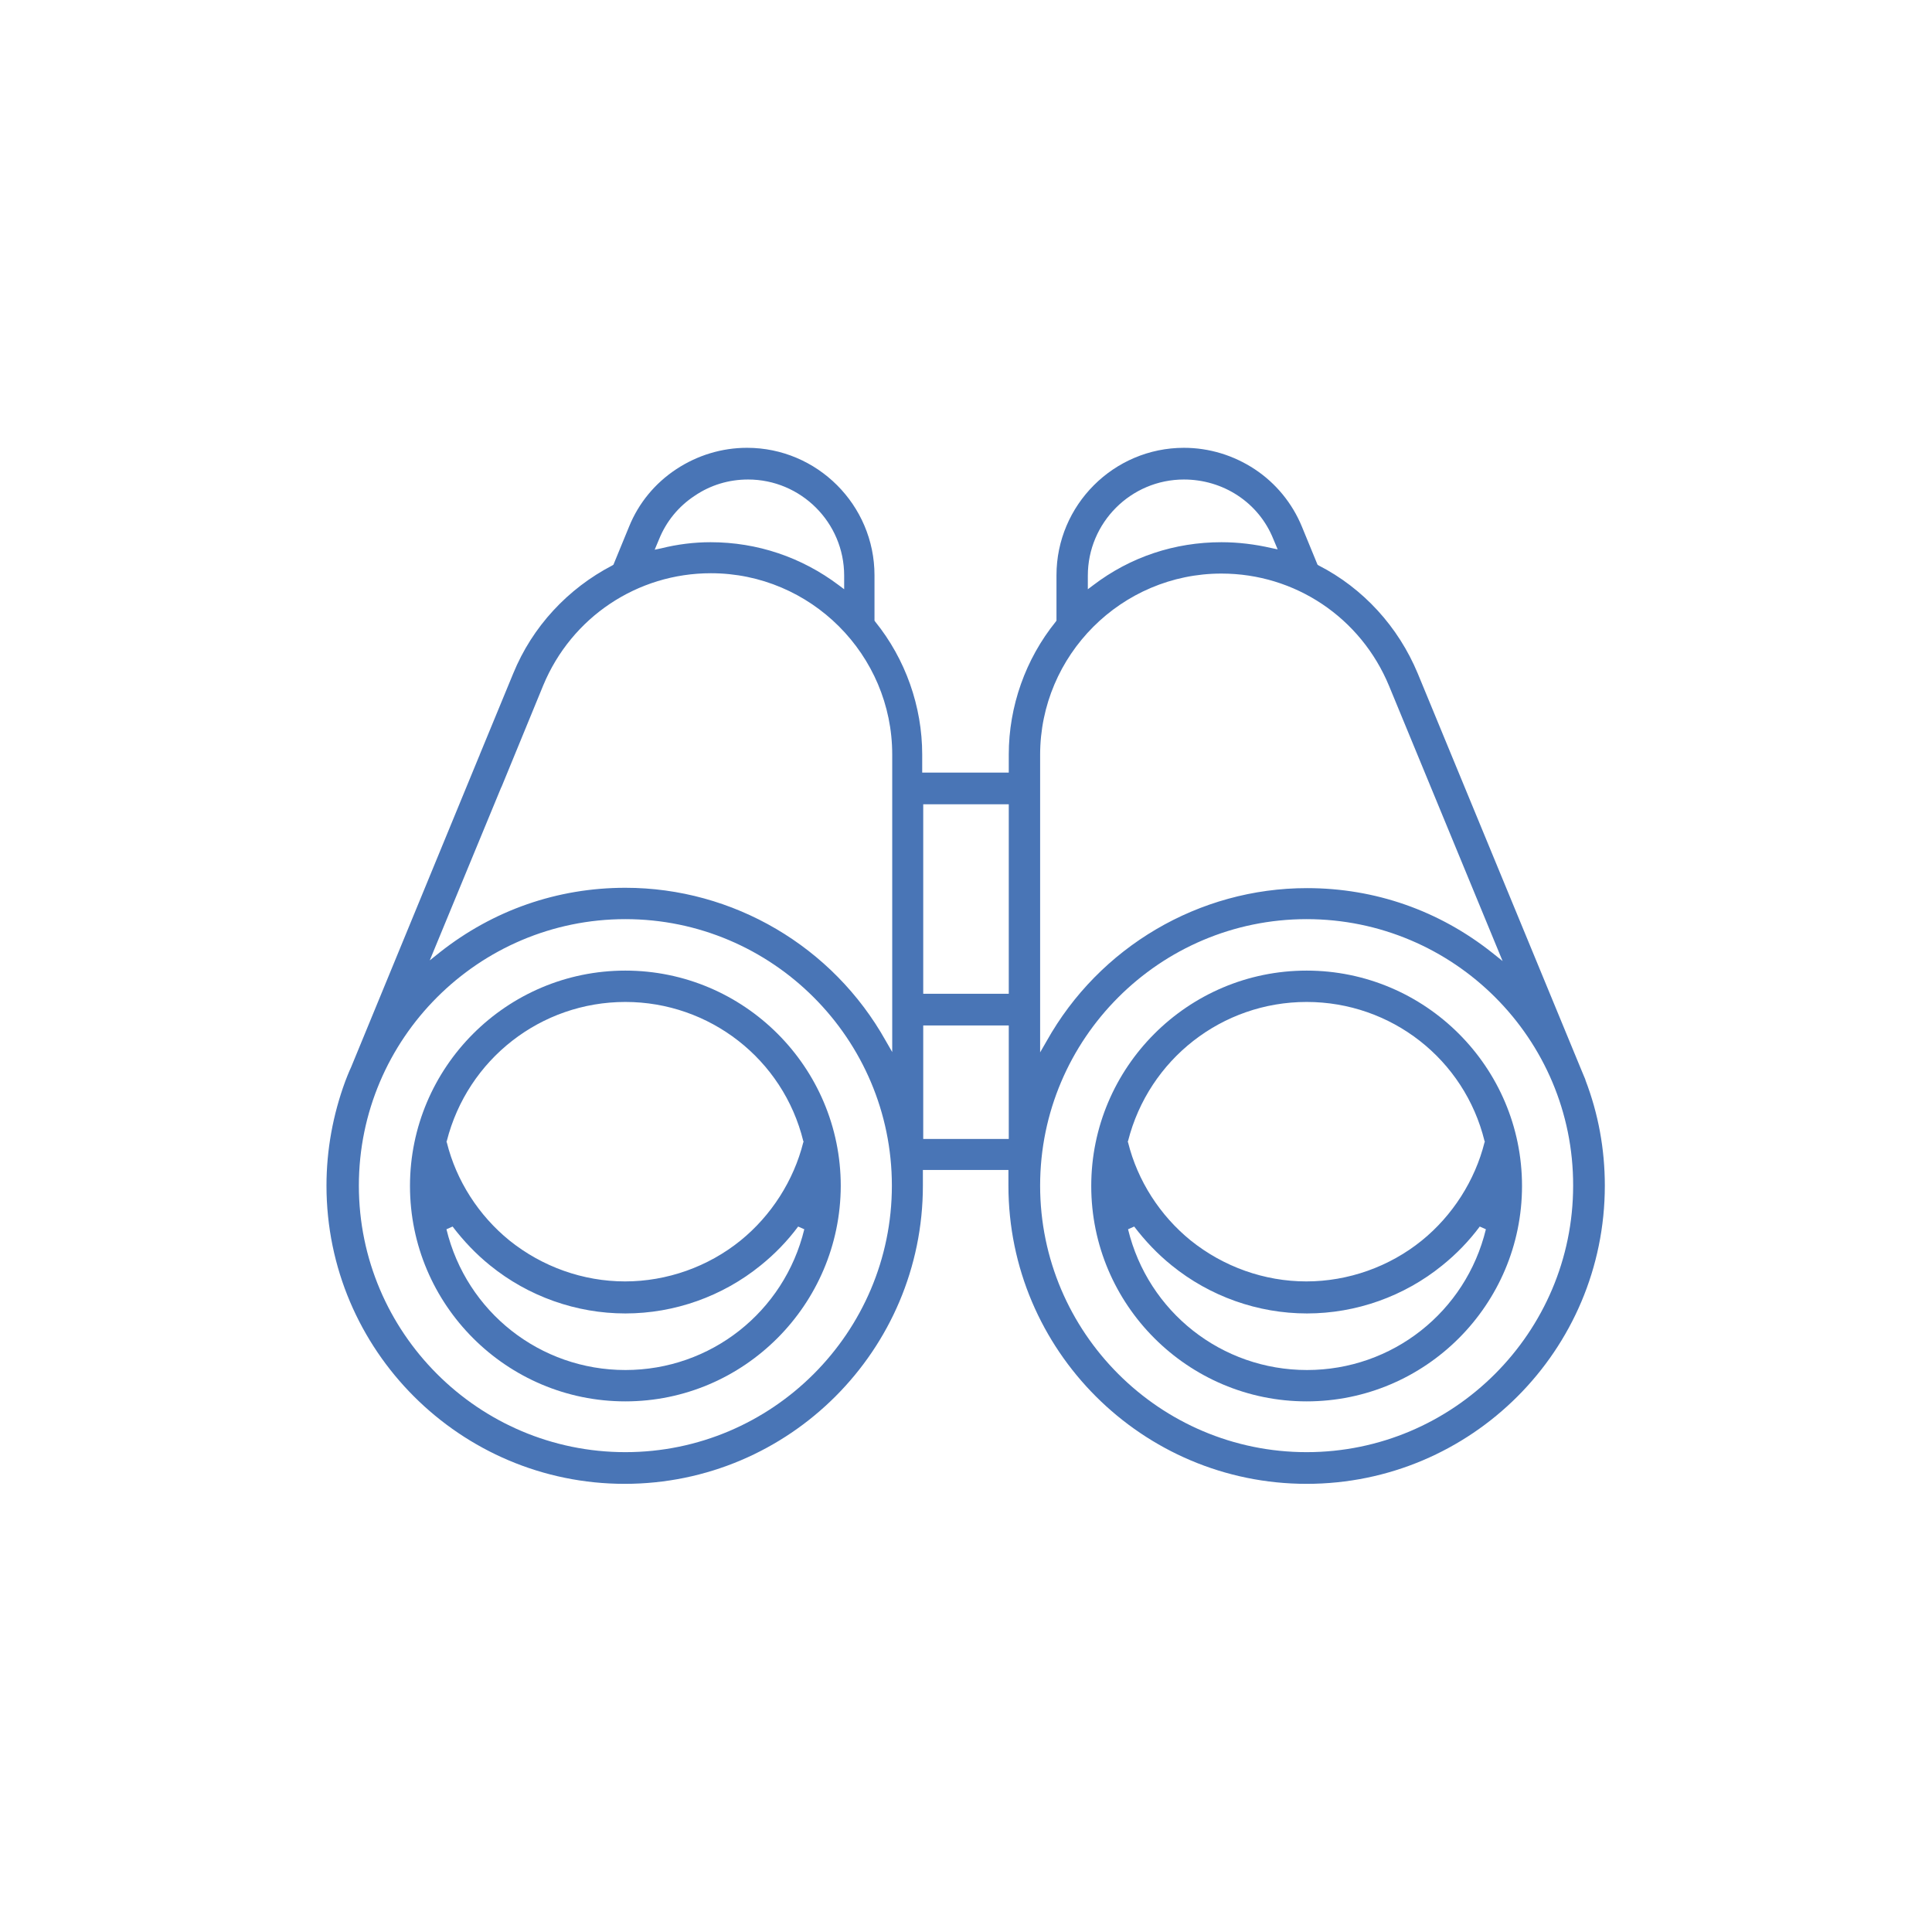 <?xml version="1.0" encoding="utf-8"?>
<!-- Generator: Adobe Illustrator 23.0.3, SVG Export Plug-In . SVG Version: 6.00 Build 0)  -->
<svg version="1.1" id="crane" xmlns="http://www.w3.org/2000/svg" xmlns:xlink="http://www.w3.org/1999/xlink" x="0px" y="0px"
	 viewBox="0 0 566.9 566.9" style="enable-background:new 0 0 566.9 566.9;" xml:space="preserve">
<style type="text/css">
	.st0{fill:#4975B6;}
</style>
<g>
	<path class="st0" d="M183.5,411.2c-34.8,0-63.2-28.3-63.2-63.2c0-34.8,28.3-63.2,63.2-63.2c34.8,0,63.2,28.3,63.2,63.2
		C246.6,382.8,218.3,411.2,183.5,411.2z M131,360.7c5.9,24.3,27.5,41.3,52.5,41.3c25,0,46.6-17,52.5-41.3l-1.8-0.8
		c-3.2,4.3-6.9,8.1-11,11.4c-11.2,9.1-25.3,14.1-39.7,14.1c-14.4,0-28.5-5-39.7-14.1c-4.1-3.3-7.8-7.2-11-11.4L131,360.7z
		 M183.5,294c-24.8,0-46.3,16.8-52.4,40.8l-0.1,0.2l0.1,0.2c2.8,11.3,9.4,21.5,18.4,28.8c9.6,7.7,21.6,12,33.9,12
		c12.3,0,24.4-4.3,33.9-12c9-7.3,15.6-17.6,18.4-28.8l0.1-0.2l-0.1-0.2C229.8,310.8,208.2,294,183.5,294z"/>
	<path class="st0" d="M383.4,411.2c-34.8,0-63.2-28.3-63.2-63.2c0-34.8,28.3-63.2,63.2-63.2c34.8,0,63.2,28.3,63.2,63.2
		C446.6,382.8,418.3,411.2,383.4,411.2z M331,360.7c5.9,24.3,27.5,41.3,52.5,41.3c25,0,46.6-17,52.5-41.3l-1.8-0.8
		c-3.2,4.3-6.9,8.1-11,11.4c-11.2,9.1-25.3,14.1-39.7,14.1c-14.4,0-28.5-5-39.7-14.1c-4.1-3.3-7.8-7.2-11-11.4L331,360.7z
		 M383.4,294c-24.8,0-46.3,16.8-52.4,40.8l-0.1,0.2l0.1,0.2c2.8,11.3,9.4,21.5,18.4,28.8c9.6,7.7,21.6,12,33.9,12
		c12.3,0,24.4-4.3,33.9-12c9-7.3,15.6-17.6,18.4-28.8l0.1-0.2l-0.1-0.2C429.7,310.8,408.2,294,383.4,294z"/>
	<path class="st0" d="M383.4,435.4c-48.2,0-87.5-39.2-87.5-87.5v-4.6h-25.1v4.6c0,48.2-39.2,87.5-87.5,87.5
		c-48.2,0-87.5-39.2-87.5-87.5c0-10.5,1.9-20.8,5.5-30.6c0.1-0.3,1.2-3.1,1.7-4.1l37.5-91.1c0.1-0.2,0.1-0.3,0.2-0.4l0-0.1l9.9-24
		c5.6-13.7,16-24.9,29.1-31.7l0.3-0.2l4.6-11.2c2.8-6.9,7.6-12.7,13.8-16.8c6.2-4.1,13.4-6.3,20.8-6.3c20.6,0,37.4,16.8,37.4,37.4
		v13.3l0.2,0.3c8.9,11,13.8,24.9,13.8,39v5.3H296v-5.3c0-14.1,4.9-28,13.8-39l0.2-0.3v-13.3c0-20.6,16.8-37.4,37.4-37.4
		c7.4,0,14.6,2.2,20.8,6.3c6.2,4.1,11,10,13.8,16.8l4.6,11.2l0.3,0.2c13.1,6.7,23.4,18,29.1,31.7l47.7,115.6
		c0.4,0.9,1.3,3.2,1.5,3.6l0,0.1c3.8,9.9,5.7,20.3,5.7,31C470.9,396.2,431.7,435.4,383.4,435.4z M383.4,269.7
		c-43.1,0-78.2,35.1-78.2,78.2c0,43.1,35.1,78.2,78.2,78.2c43.1,0,78.2-35.1,78.2-78.2C461.7,304.8,426.6,269.7,383.4,269.7z
		 M183.5,269.7c-43.1,0-78.2,35.1-78.2,78.2c0,43.1,35.1,78.2,78.2,78.2c43.1,0,78.2-35.1,78.2-78.2
		C261.7,304.8,226.6,269.7,183.5,269.7z M270.9,334.2H296v-33.3h-25.1V334.2z M183.5,260.5c31.6,0,60.9,17.2,76.4,44.9l1.9,3.3
		v-87.3c0-29.3-23.9-53.2-53.2-53.2c-21.6,0-40.9,12.9-49.2,32.9l-12.2,29.7c-0.1,0.1-0.1,0.3-0.2,0.4l-20.9,50.6l3-2.4
		C144.7,267.1,163.5,260.5,183.5,260.5z M358.4,168.3c-29.3,0-53.2,23.9-53.2,53.2v87.3l1.9-3.3c15.5-27.7,44.8-44.9,76.4-44.9
		c20,0,38.8,6.6,54.4,19l3,2.4l-33.3-80.7C399.3,181.2,380,168.3,358.4,168.3z M270.9,291.6H296V236h-25.1V291.6z M347.4,140.7
		c-15.6,0-28.2,12.7-28.2,28.2v4l1.6-1.2c10.9-8.3,23.9-12.6,37.6-12.6c4.9,0,9.8,0.6,14.6,1.7l1.9,0.4l-1.3-3.1
		c-2.1-5.2-5.7-9.6-10.4-12.7C358.5,142.3,353,140.7,347.4,140.7z M208.5,159.1c13.7,0,26.7,4.4,37.6,12.6l1.6,1.2v-4
		c0-15.6-12.7-28.2-28.2-28.2c-5.6,0-11,1.6-15.7,4.8c-4.7,3.1-8.3,7.5-10.4,12.7l-1.3,3.1l1.9-0.4
		C198.8,159.7,203.7,159.1,208.5,159.1z"/>
</g>
</svg>
